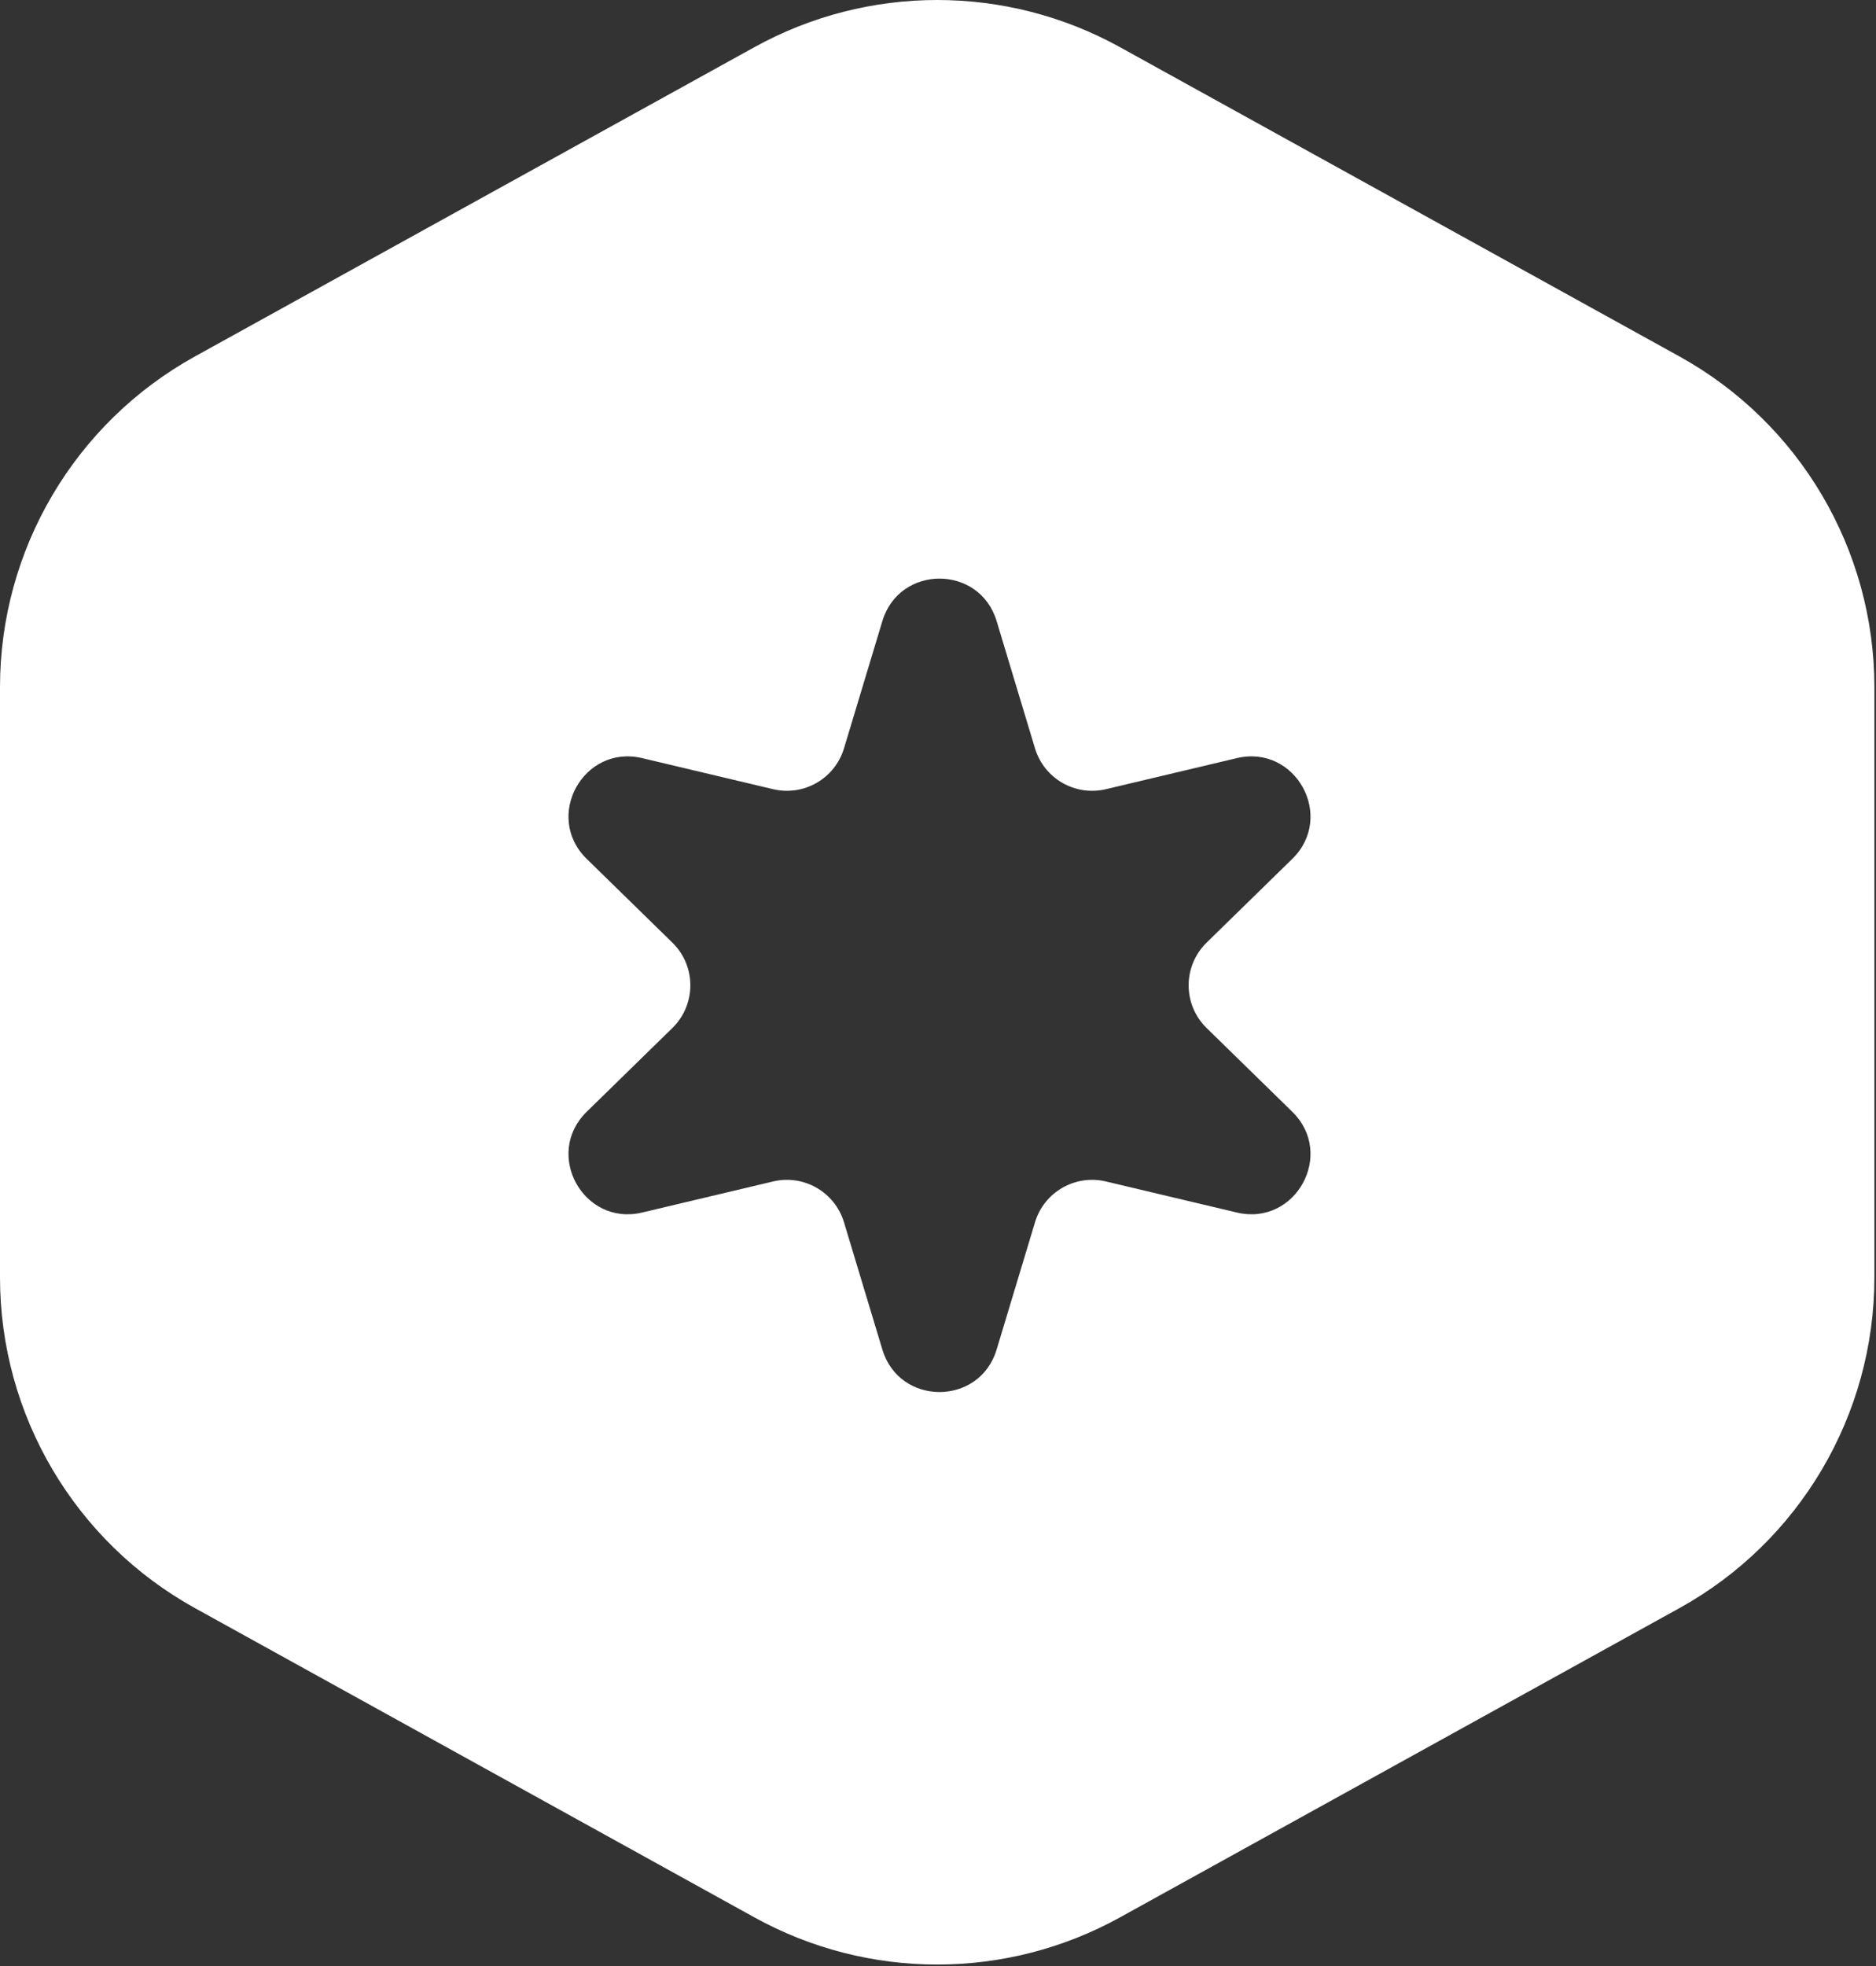 <svg width="566" height="593" viewBox="0 0 566 593" fill="none" xmlns="http://www.w3.org/2000/svg">
<rect x="0" y="0" width="566" height="593" fill="#333333" stroke="none"/>
<path fill-rule="evenodd" clip-rule="evenodd" d="M337.895 14.221C303.582 -4.74 261.933 -4.74 227.62 14.221L58.863 107.475C22.545 127.544 0 165.761 0 207.254V385.25C0 426.744 22.545 464.961 58.863 485.029L227.62 578.284C261.933 597.245 303.582 597.245 337.895 578.284L506.652 485.029C542.969 464.961 565.515 426.744 565.515 385.25V207.254C565.515 165.761 542.969 127.544 506.652 107.475L337.895 14.221ZM300.684 187.307C295.535 170.237 271.366 170.237 266.218 187.307L254.637 225.702C251.887 234.817 242.514 240.215 233.25 238.018L193.749 228.649C175.992 224.438 163.963 246.281 177.014 259.037L202.862 284.299C210.087 291.36 210.087 302.983 202.862 310.045L177.014 335.307C163.963 348.063 175.992 369.905 193.749 365.694L233.25 356.325C242.514 354.128 251.887 359.526 254.637 368.642L266.218 407.036C271.366 424.106 295.535 424.106 300.684 407.036L312.265 368.642C315.014 359.526 324.387 354.128 333.652 356.325L373.152 365.694C390.909 369.905 402.939 348.062 389.887 335.307L364.039 310.045C356.814 302.983 356.814 291.36 364.039 284.299L389.887 259.037C402.939 246.281 390.909 224.438 373.152 228.649L333.652 238.018C324.387 240.215 315.014 234.817 312.265 225.702L300.684 187.307Z" fill="white"/>
</svg>
